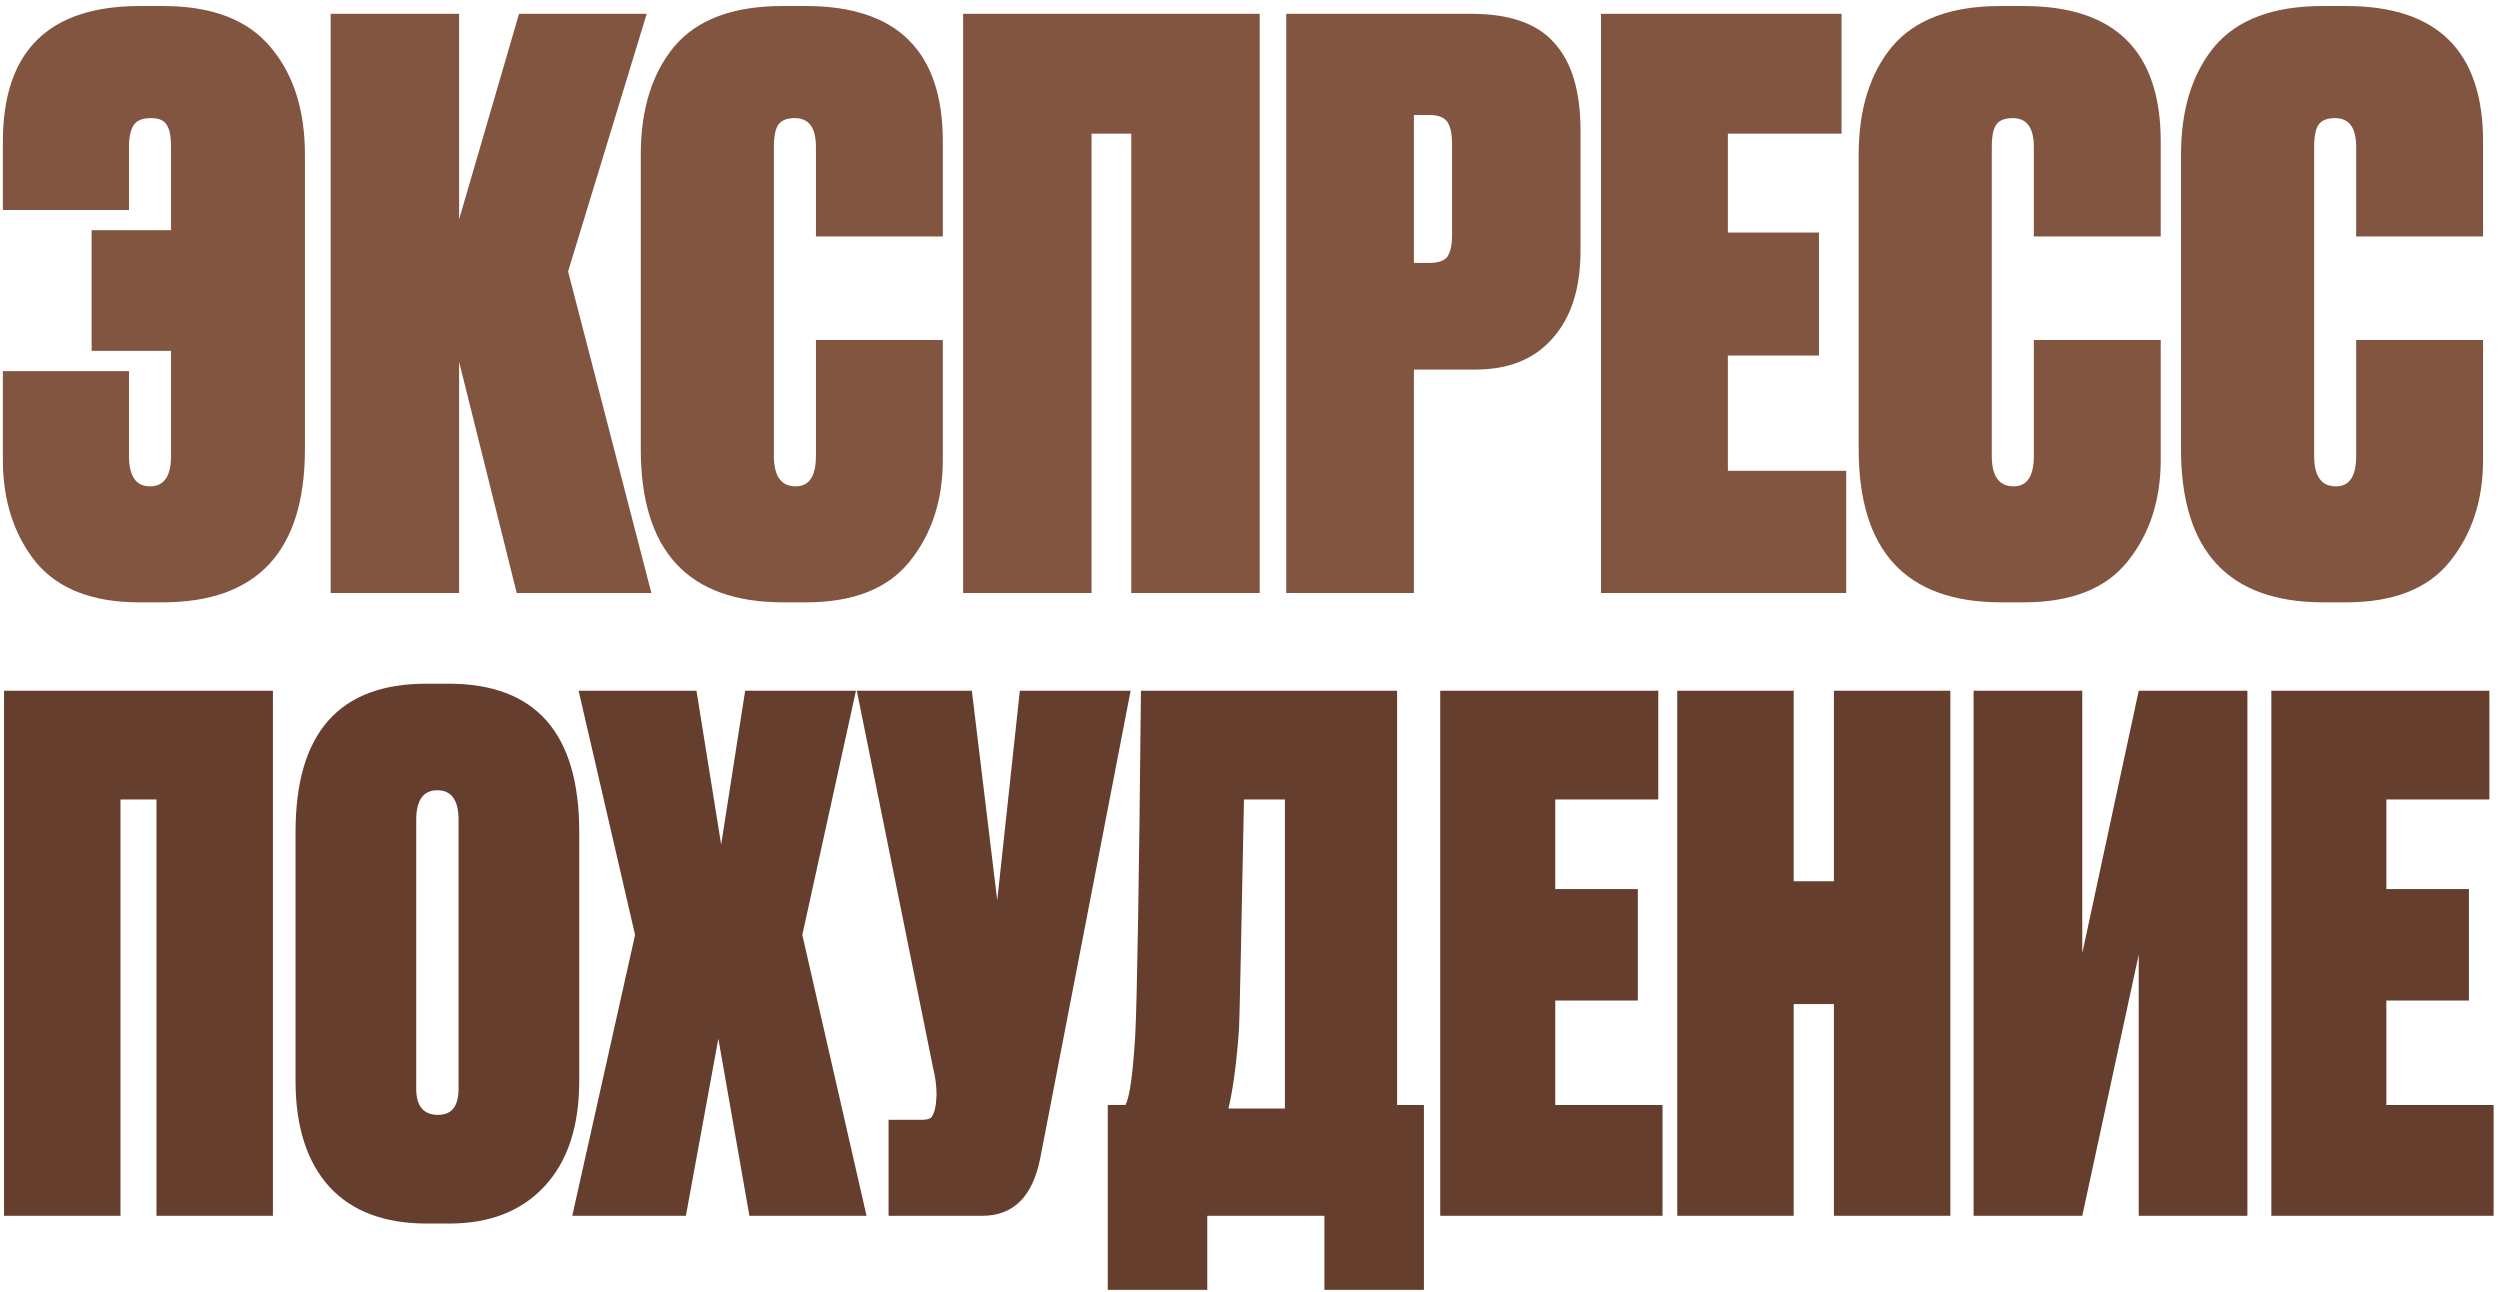 <?xml version="1.0" encoding="UTF-8"?> <svg xmlns="http://www.w3.org/2000/svg" width="1153" height="596" viewBox="0 0 1153 596" fill="none"><path d="M140.634 71.353V207.069C140.634 254.222 118.733 277.799 74.93 277.799H64.159C42.617 277.799 26.7 271.576 16.408 259.129C6.355 246.443 1.328 230.765 1.328 212.095V171.165H59.492V210.3C59.492 219.635 62.723 224.303 69.186 224.303C75.649 224.303 78.88 219.635 78.88 210.3V161.83H42.258V106.18H78.88V67.763C78.88 62.736 78.162 59.266 76.726 57.351C75.529 55.436 73.135 54.478 69.545 54.478C65.715 54.478 63.082 55.556 61.646 57.71C60.21 59.864 59.492 63.215 59.492 67.763V96.845H1.328V65.249C1.328 23.602 22.392 2.777 64.519 2.777H75.29C97.789 2.777 114.305 9.12 124.837 21.806C135.368 34.253 140.634 50.769 140.634 71.353ZM238.306 273.491L211.737 166.857V273.491H152.496V6.368H211.737V101.153L239.383 6.368H298.265L262.002 125.209L300.419 273.491H238.306ZM376.309 210.3V156.804H434.832V212.095C434.832 230.765 429.683 246.443 419.393 259.129C409.34 271.576 393.421 277.799 371.642 277.799H361.23C317.426 277.799 295.525 254.222 295.525 207.069V71.353C295.525 50.529 300.671 33.894 310.963 21.447C321.495 9.001 338.13 2.777 360.871 2.777H371.642C413.767 2.777 434.832 23.602 434.832 65.249V109.052H376.309V67.763C376.309 58.907 373.078 54.478 366.615 54.478C363.025 54.478 360.511 55.436 359.074 57.351C357.638 59.266 356.92 62.736 356.92 67.763V210.3C356.92 219.635 360.271 224.303 366.974 224.303C373.196 224.303 376.309 219.635 376.309 210.3ZM444.188 273.491V6.368H580.981V273.491H521.74V61.659H503.429V273.491H444.188ZM680.463 170.447H652.099V273.491H593.217V6.368H678.668C696.142 6.368 708.827 10.796 716.726 19.652C724.865 28.508 728.933 42.032 728.933 60.223V115.515C728.933 132.988 724.624 146.512 716.008 156.086C707.631 165.66 695.783 170.447 680.463 170.447ZM652.099 53.042V121.259H659.28C663.351 121.259 666.102 120.302 667.538 118.387C668.974 116.233 669.692 112.882 669.692 108.334V66.327C669.692 61.779 668.974 58.428 667.538 56.274C666.102 54.119 663.351 53.042 659.28 53.042H652.099ZM738.375 6.368H849.318V61.659H796.898V107.257H838.906V163.984H796.898V217.122H851.472V273.491H738.375V6.368ZM938.003 210.3V156.804H996.526V212.095C996.526 230.765 991.381 246.443 981.088 259.129C971.035 271.576 955.118 277.799 933.336 277.799H922.924C879.121 277.799 857.22 254.222 857.22 207.069V71.353C857.22 50.529 862.365 33.894 872.659 21.447C883.189 9.001 899.827 2.777 922.565 2.777H933.336C975.461 2.777 996.526 23.602 996.526 65.249V109.052H938.003V67.763C938.003 58.907 934.772 54.478 928.309 54.478C924.719 54.478 922.206 55.436 920.769 57.351C919.333 59.266 918.615 62.736 918.615 67.763V210.3C918.615 219.635 921.965 224.303 928.668 224.303C934.89 224.303 938.003 219.635 938.003 210.3ZM1086.67 210.3V156.804H1145.19V212.095C1145.19 230.765 1140.04 246.443 1129.75 259.129C1119.7 271.576 1103.78 277.799 1082 277.799H1071.59C1027.78 277.799 1005.88 254.222 1005.88 207.069V71.353C1005.88 50.529 1011.03 33.894 1021.32 21.447C1031.86 9.001 1048.49 2.777 1071.23 2.777H1082C1124.13 2.777 1145.19 23.602 1145.19 65.249V109.052H1086.67V67.763C1086.67 58.907 1083.43 54.478 1076.97 54.478C1073.38 54.478 1070.87 55.436 1069.43 57.351C1068 59.266 1067.28 62.736 1067.28 67.763V210.3C1067.28 219.635 1070.63 224.303 1077.33 224.303C1083.56 224.303 1086.67 219.635 1086.67 210.3Z" fill="#825541"></path><path d="M1.867 560.721V318.581H125.866V560.721H72.166V368.701H55.567V560.721H1.867ZM267.142 383.673V498.557C267.142 519.388 261.826 535.552 251.194 547.052C240.563 558.552 225.917 564.3 207.258 564.3H196.843C177.316 564.3 162.345 558.66 151.93 547.375C141.516 535.875 136.308 519.604 136.308 498.557V383.673C136.308 338.108 156.378 315.326 196.518 315.326H206.932C247.072 315.326 267.142 338.108 267.142 383.673ZM211.489 502.137V378.14C211.489 369.028 208.234 364.471 201.725 364.471C195.216 364.471 191.961 369.028 191.961 378.14V502.137C191.961 510.165 195.324 514.179 202.05 514.179C208.343 514.179 211.489 510.165 211.489 502.137ZM292.896 431.188L266.859 318.581H321.211L332.601 389.529L343.667 318.581H394.763L370.029 431.188L399.646 560.721H345.62L331.3 479.029L316.329 560.721H263.93L292.896 431.188ZM521.438 318.581L479.783 534.033C476.311 551.824 467.414 560.721 453.095 560.721H409.81V516.459H425.105C427.493 516.459 429.011 516.024 429.661 515.155C430.53 514.071 431.18 512.118 431.614 509.299L431.941 505.066C431.941 500.945 431.395 496.715 430.311 492.374L395.161 318.581H448.212L459.928 415.243L470.344 318.581H521.438ZM610.82 594.894V560.721H556.796V594.894H510.904V509.623H519.043C520.996 506.151 522.515 495.304 523.599 477.08C524.465 458.851 525.334 406.019 526.202 318.581H644.343V509.623H656.708V594.894H610.82ZM571.441 474.473C570.357 489.879 568.727 502.137 566.558 511.249H592.595V368.701H573.717C572.417 435.528 571.656 470.786 571.441 474.473ZM664.237 318.581H764.803V368.701H717.285V410.033H755.364V461.454H717.285V509.623H766.753V560.721H664.237V318.581ZM845.806 560.721V463.084H827.254V560.721H773.553V318.581H827.254V406.454H845.806V318.581H899.503V560.721H845.806ZM960.338 318.581V439.65L986.375 318.581H1036.5V560.721H986.375V440.3L960.338 560.721H910.22V318.581H960.338ZM1047.54 318.581H1148.1V368.701H1100.58V410.033H1138.66V461.454H1100.58V509.623H1150.06V560.721H1047.54V318.581Z" fill="#653E2D"></path></svg> 